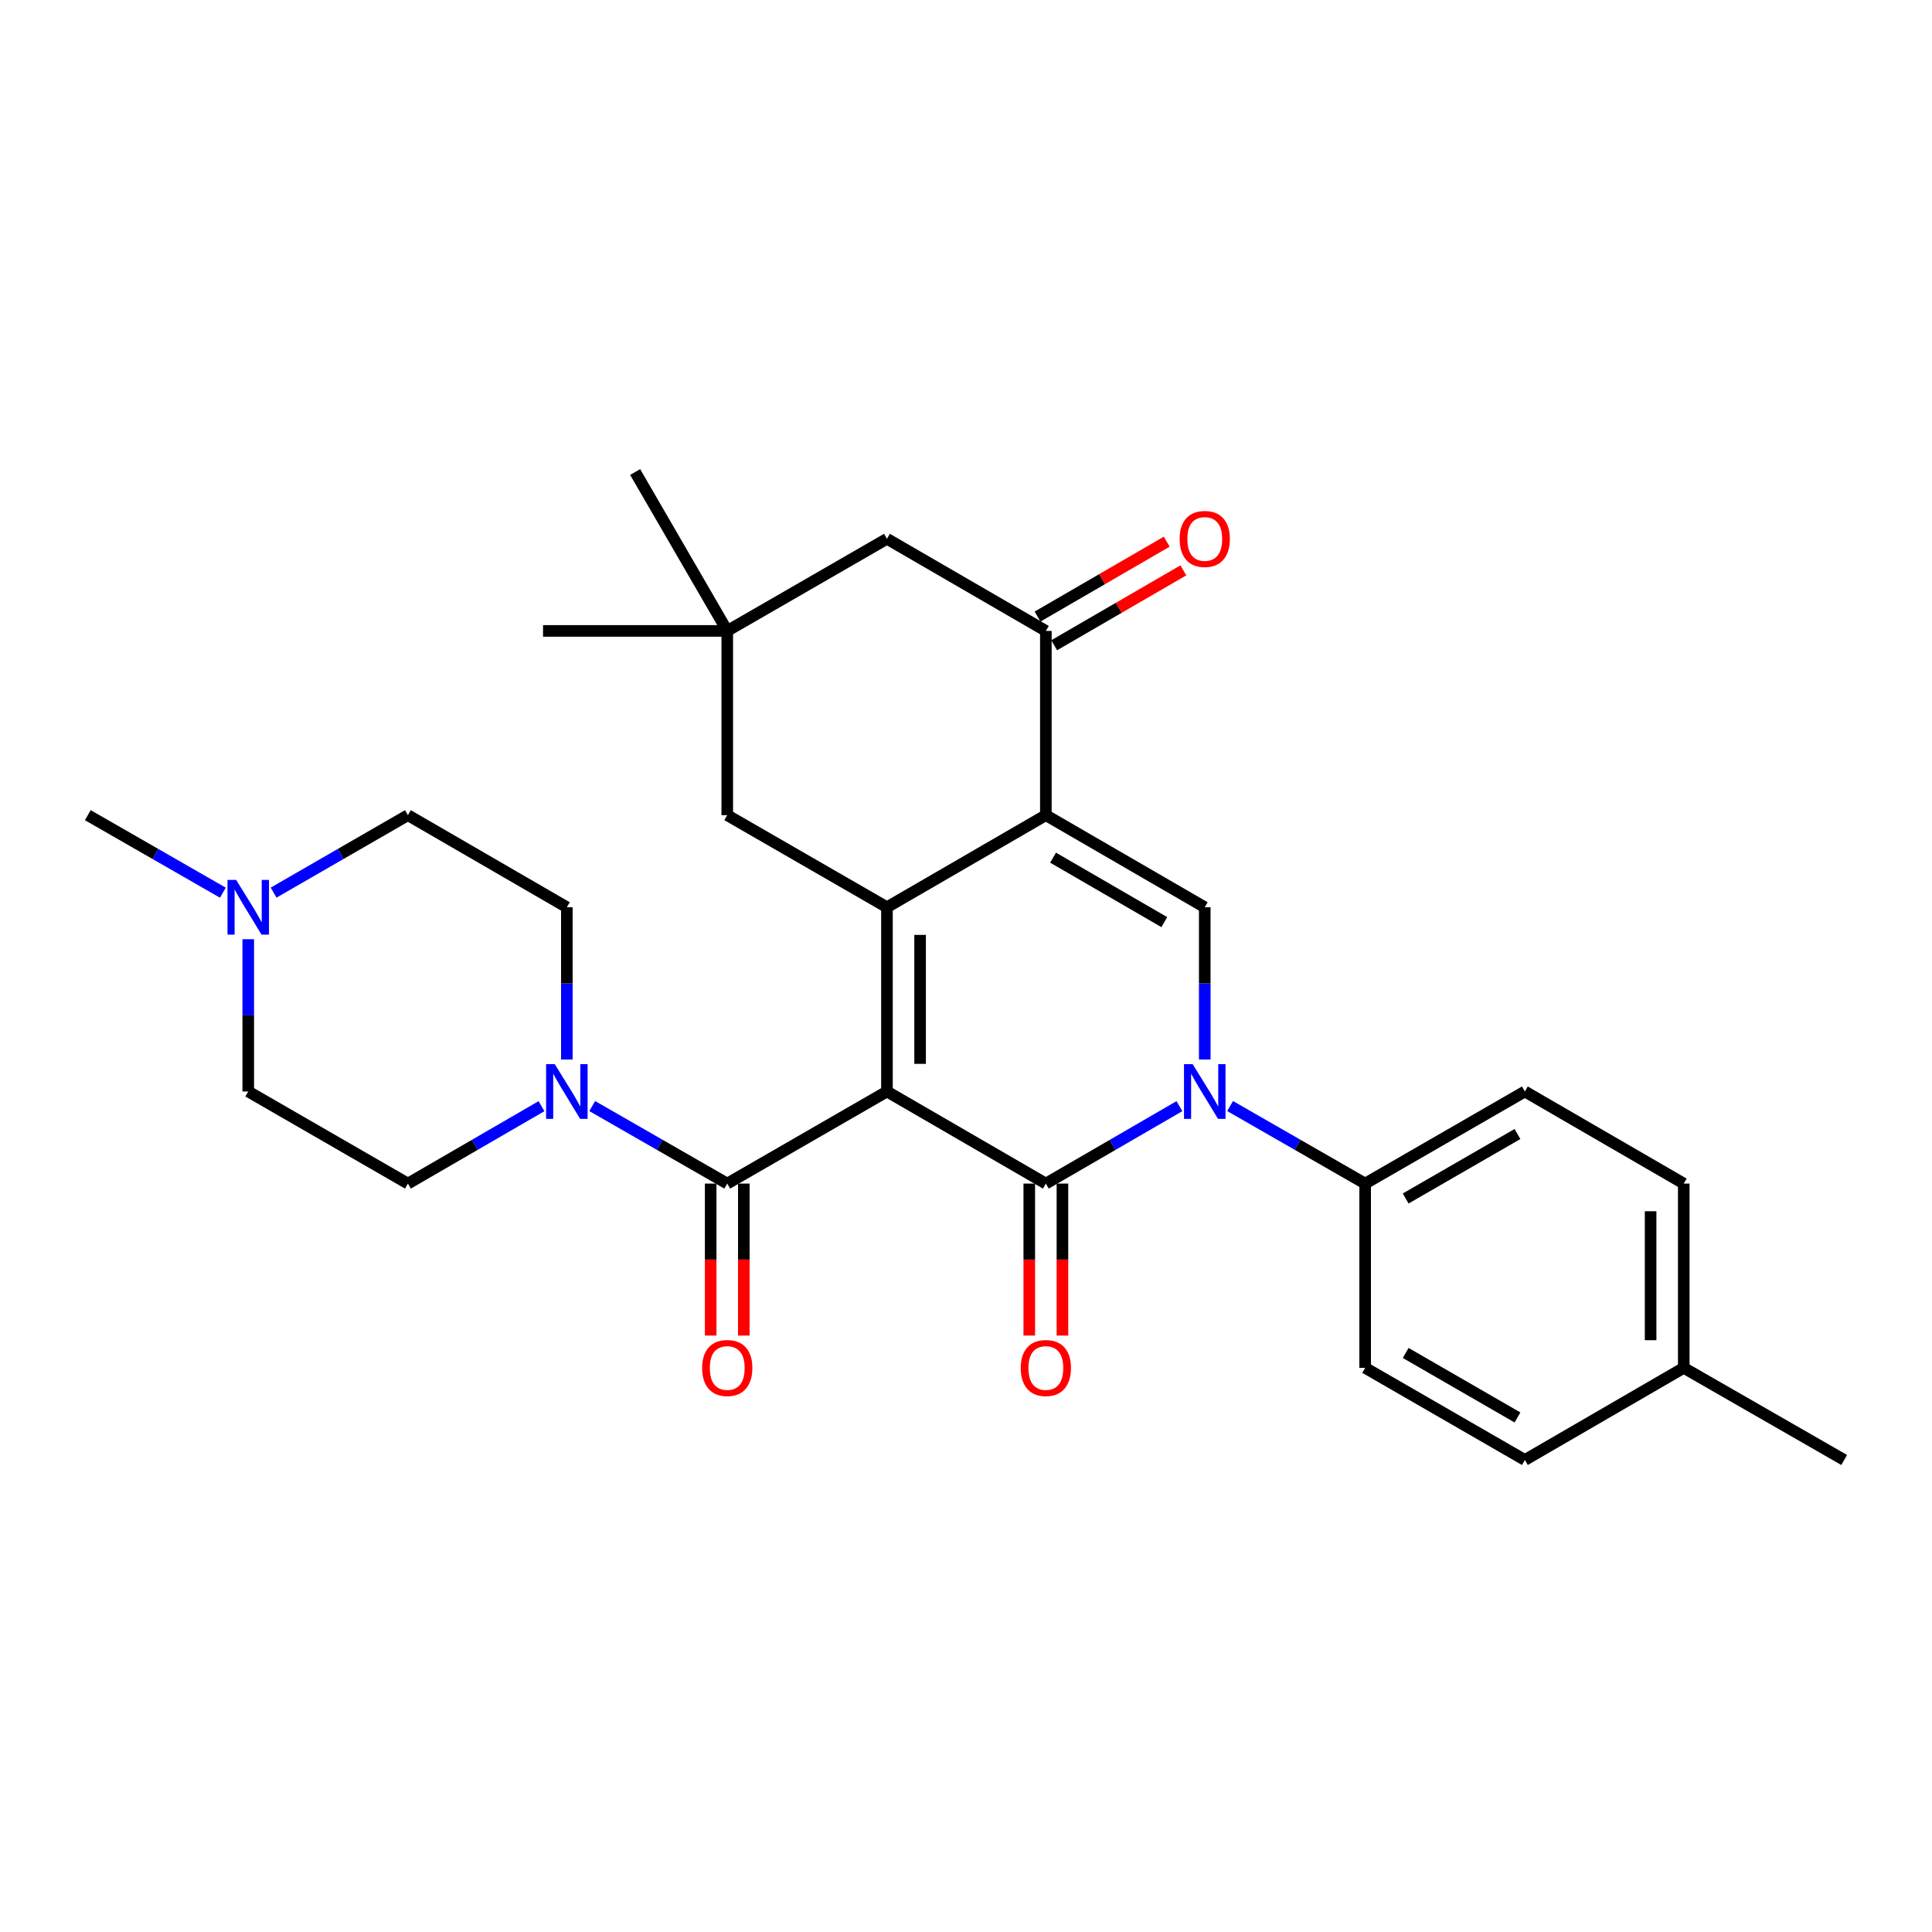 <?xml version='1.0' encoding='iso-8859-1'?>
<svg version='1.1' baseProfile='full'
              xmlns='http://www.w3.org/2000/svg'
                      xmlns:rdkit='http://www.rdkit.org/xml'
                      xmlns:xlink='http://www.w3.org/1999/xlink'
                  xml:space='preserve'
width='1000px' height='1000px' viewBox='0 0 1000 1000'>
<!-- END OF HEADER -->
<rect style='opacity:1.0;fill:#FFFFFF;stroke:none' width='1000' height='1000' x='0' y='0'> </rect>
<path class='bond-0' d='M 459.088,564.953 L 541.332,612.624' style='fill:none;fill-rule:evenodd;stroke:#000000;stroke-width:6px;stroke-linecap:butt;stroke-linejoin:miter;stroke-opacity:1' />
<path class='bond-1' d='M 459.088,564.953 L 459.088,469.592' style='fill:none;fill-rule:evenodd;stroke:#000000;stroke-width:6px;stroke-linecap:butt;stroke-linejoin:miter;stroke-opacity:1' />
<path class='bond-1' d='M 476.246,550.649 L 476.246,483.896' style='fill:none;fill-rule:evenodd;stroke:#000000;stroke-width:6px;stroke-linecap:butt;stroke-linejoin:miter;stroke-opacity:1' />
<path class='bond-4' d='M 459.088,564.953 L 376.424,612.624' style='fill:none;fill-rule:evenodd;stroke:#000000;stroke-width:6px;stroke-linecap:butt;stroke-linejoin:miter;stroke-opacity:1' />
<path class='bond-3' d='M 541.332,612.624 L 575.896,592.589' style='fill:none;fill-rule:evenodd;stroke:#000000;stroke-width:6px;stroke-linecap:butt;stroke-linejoin:miter;stroke-opacity:1' />
<path class='bond-3' d='M 575.896,592.589 L 610.46,572.555' style='fill:none;fill-rule:evenodd;stroke:#0000FF;stroke-width:6px;stroke-linecap:butt;stroke-linejoin:miter;stroke-opacity:1' />
<path class='bond-12' d='M 532.753,612.624 L 532.753,651.957' style='fill:none;fill-rule:evenodd;stroke:#000000;stroke-width:6px;stroke-linecap:butt;stroke-linejoin:miter;stroke-opacity:1' />
<path class='bond-12' d='M 532.753,651.957 L 532.753,691.289' style='fill:none;fill-rule:evenodd;stroke:#FF0000;stroke-width:6px;stroke-linecap:butt;stroke-linejoin:miter;stroke-opacity:1' />
<path class='bond-12' d='M 549.911,612.624 L 549.911,651.957' style='fill:none;fill-rule:evenodd;stroke:#000000;stroke-width:6px;stroke-linecap:butt;stroke-linejoin:miter;stroke-opacity:1' />
<path class='bond-12' d='M 549.911,651.957 L 549.911,691.289' style='fill:none;fill-rule:evenodd;stroke:#FF0000;stroke-width:6px;stroke-linecap:butt;stroke-linejoin:miter;stroke-opacity:1' />
<path class='bond-2' d='M 459.088,469.592 L 541.332,421.931' style='fill:none;fill-rule:evenodd;stroke:#000000;stroke-width:6px;stroke-linecap:butt;stroke-linejoin:miter;stroke-opacity:1' />
<path class='bond-8' d='M 459.088,469.592 L 376.424,421.931' style='fill:none;fill-rule:evenodd;stroke:#000000;stroke-width:6px;stroke-linecap:butt;stroke-linejoin:miter;stroke-opacity:1' />
<path class='bond-5' d='M 541.332,421.931 L 623.576,469.592' style='fill:none;fill-rule:evenodd;stroke:#000000;stroke-width:6px;stroke-linecap:butt;stroke-linejoin:miter;stroke-opacity:1' />
<path class='bond-5' d='M 545.065,443.925 L 602.636,477.288' style='fill:none;fill-rule:evenodd;stroke:#000000;stroke-width:6px;stroke-linecap:butt;stroke-linejoin:miter;stroke-opacity:1' />
<path class='bond-6' d='M 541.332,421.931 L 541.332,326.561' style='fill:none;fill-rule:evenodd;stroke:#000000;stroke-width:6px;stroke-linecap:butt;stroke-linejoin:miter;stroke-opacity:1' />
<path class='bond-9' d='M 636.71,572.494 L 671.656,592.559' style='fill:none;fill-rule:evenodd;stroke:#0000FF;stroke-width:6px;stroke-linecap:butt;stroke-linejoin:miter;stroke-opacity:1' />
<path class='bond-9' d='M 671.656,592.559 L 706.602,612.624' style='fill:none;fill-rule:evenodd;stroke:#000000;stroke-width:6px;stroke-linecap:butt;stroke-linejoin:miter;stroke-opacity:1' />
<path class='bond-29' d='M 623.576,548.409 L 623.576,509' style='fill:none;fill-rule:evenodd;stroke:#0000FF;stroke-width:6px;stroke-linecap:butt;stroke-linejoin:miter;stroke-opacity:1' />
<path class='bond-29' d='M 623.576,509 L 623.576,469.592' style='fill:none;fill-rule:evenodd;stroke:#000000;stroke-width:6px;stroke-linecap:butt;stroke-linejoin:miter;stroke-opacity:1' />
<path class='bond-7' d='M 376.424,612.624 L 341.478,592.559' style='fill:none;fill-rule:evenodd;stroke:#000000;stroke-width:6px;stroke-linecap:butt;stroke-linejoin:miter;stroke-opacity:1' />
<path class='bond-7' d='M 341.478,592.559 L 306.531,572.494' style='fill:none;fill-rule:evenodd;stroke:#0000FF;stroke-width:6px;stroke-linecap:butt;stroke-linejoin:miter;stroke-opacity:1' />
<path class='bond-14' d='M 367.845,612.624 L 367.845,651.957' style='fill:none;fill-rule:evenodd;stroke:#000000;stroke-width:6px;stroke-linecap:butt;stroke-linejoin:miter;stroke-opacity:1' />
<path class='bond-14' d='M 367.845,651.957 L 367.845,691.289' style='fill:none;fill-rule:evenodd;stroke:#FF0000;stroke-width:6px;stroke-linecap:butt;stroke-linejoin:miter;stroke-opacity:1' />
<path class='bond-14' d='M 385.003,612.624 L 385.003,651.957' style='fill:none;fill-rule:evenodd;stroke:#000000;stroke-width:6px;stroke-linecap:butt;stroke-linejoin:miter;stroke-opacity:1' />
<path class='bond-14' d='M 385.003,651.957 L 385.003,691.289' style='fill:none;fill-rule:evenodd;stroke:#FF0000;stroke-width:6px;stroke-linecap:butt;stroke-linejoin:miter;stroke-opacity:1' />
<path class='bond-15' d='M 545.635,333.983 L 579.068,314.6' style='fill:none;fill-rule:evenodd;stroke:#000000;stroke-width:6px;stroke-linecap:butt;stroke-linejoin:miter;stroke-opacity:1' />
<path class='bond-15' d='M 579.068,314.6 L 612.502,295.217' style='fill:none;fill-rule:evenodd;stroke:#FF0000;stroke-width:6px;stroke-linecap:butt;stroke-linejoin:miter;stroke-opacity:1' />
<path class='bond-15' d='M 537.029,319.139 L 570.463,299.756' style='fill:none;fill-rule:evenodd;stroke:#000000;stroke-width:6px;stroke-linecap:butt;stroke-linejoin:miter;stroke-opacity:1' />
<path class='bond-15' d='M 570.463,299.756 L 603.897,280.373' style='fill:none;fill-rule:evenodd;stroke:#FF0000;stroke-width:6px;stroke-linecap:butt;stroke-linejoin:miter;stroke-opacity:1' />
<path class='bond-31' d='M 541.332,326.561 L 459.088,278.88' style='fill:none;fill-rule:evenodd;stroke:#000000;stroke-width:6px;stroke-linecap:butt;stroke-linejoin:miter;stroke-opacity:1' />
<path class='bond-16' d='M 293.398,548.409 L 293.398,509' style='fill:none;fill-rule:evenodd;stroke:#0000FF;stroke-width:6px;stroke-linecap:butt;stroke-linejoin:miter;stroke-opacity:1' />
<path class='bond-16' d='M 293.398,509 L 293.398,469.592' style='fill:none;fill-rule:evenodd;stroke:#000000;stroke-width:6px;stroke-linecap:butt;stroke-linejoin:miter;stroke-opacity:1' />
<path class='bond-17' d='M 280.281,572.554 L 245.708,592.589' style='fill:none;fill-rule:evenodd;stroke:#0000FF;stroke-width:6px;stroke-linecap:butt;stroke-linejoin:miter;stroke-opacity:1' />
<path class='bond-17' d='M 245.708,592.589 L 211.135,612.624' style='fill:none;fill-rule:evenodd;stroke:#000000;stroke-width:6px;stroke-linecap:butt;stroke-linejoin:miter;stroke-opacity:1' />
<path class='bond-10' d='M 376.424,421.931 L 376.424,326.561' style='fill:none;fill-rule:evenodd;stroke:#000000;stroke-width:6px;stroke-linecap:butt;stroke-linejoin:miter;stroke-opacity:1' />
<path class='bond-18' d='M 706.602,612.624 L 789.266,564.953' style='fill:none;fill-rule:evenodd;stroke:#000000;stroke-width:6px;stroke-linecap:butt;stroke-linejoin:miter;stroke-opacity:1' />
<path class='bond-18' d='M 727.573,620.337 L 785.438,586.967' style='fill:none;fill-rule:evenodd;stroke:#000000;stroke-width:6px;stroke-linecap:butt;stroke-linejoin:miter;stroke-opacity:1' />
<path class='bond-19' d='M 706.602,612.624 L 706.602,707.994' style='fill:none;fill-rule:evenodd;stroke:#000000;stroke-width:6px;stroke-linecap:butt;stroke-linejoin:miter;stroke-opacity:1' />
<path class='bond-13' d='M 376.424,326.561 L 459.088,278.88' style='fill:none;fill-rule:evenodd;stroke:#000000;stroke-width:6px;stroke-linecap:butt;stroke-linejoin:miter;stroke-opacity:1' />
<path class='bond-26' d='M 376.424,326.561 L 281.082,326.561' style='fill:none;fill-rule:evenodd;stroke:#000000;stroke-width:6px;stroke-linecap:butt;stroke-linejoin:miter;stroke-opacity:1' />
<path class='bond-27' d='M 376.424,326.561 L 328.753,244.316' style='fill:none;fill-rule:evenodd;stroke:#000000;stroke-width:6px;stroke-linecap:butt;stroke-linejoin:miter;stroke-opacity:1' />
<path class='bond-11' d='M 128.49,486.136 L 128.49,525.544' style='fill:none;fill-rule:evenodd;stroke:#0000FF;stroke-width:6px;stroke-linecap:butt;stroke-linejoin:miter;stroke-opacity:1' />
<path class='bond-11' d='M 128.49,525.544 L 128.49,564.953' style='fill:none;fill-rule:evenodd;stroke:#000000;stroke-width:6px;stroke-linecap:butt;stroke-linejoin:miter;stroke-opacity:1' />
<path class='bond-25' d='M 115.356,462.054 L 80.406,441.992' style='fill:none;fill-rule:evenodd;stroke:#0000FF;stroke-width:6px;stroke-linecap:butt;stroke-linejoin:miter;stroke-opacity:1' />
<path class='bond-25' d='M 80.406,441.992 L 45.455,421.931' style='fill:none;fill-rule:evenodd;stroke:#000000;stroke-width:6px;stroke-linecap:butt;stroke-linejoin:miter;stroke-opacity:1' />
<path class='bond-30' d='M 141.615,462.023 L 176.375,441.977' style='fill:none;fill-rule:evenodd;stroke:#0000FF;stroke-width:6px;stroke-linecap:butt;stroke-linejoin:miter;stroke-opacity:1' />
<path class='bond-30' d='M 176.375,441.977 L 211.135,421.931' style='fill:none;fill-rule:evenodd;stroke:#000000;stroke-width:6px;stroke-linecap:butt;stroke-linejoin:miter;stroke-opacity:1' />
<path class='bond-21' d='M 293.398,469.592 L 211.135,421.931' style='fill:none;fill-rule:evenodd;stroke:#000000;stroke-width:6px;stroke-linecap:butt;stroke-linejoin:miter;stroke-opacity:1' />
<path class='bond-20' d='M 211.135,612.624 L 128.49,564.953' style='fill:none;fill-rule:evenodd;stroke:#000000;stroke-width:6px;stroke-linecap:butt;stroke-linejoin:miter;stroke-opacity:1' />
<path class='bond-23' d='M 789.266,564.953 L 871.51,612.624' style='fill:none;fill-rule:evenodd;stroke:#000000;stroke-width:6px;stroke-linecap:butt;stroke-linejoin:miter;stroke-opacity:1' />
<path class='bond-22' d='M 706.602,707.994 L 789.266,755.684' style='fill:none;fill-rule:evenodd;stroke:#000000;stroke-width:6px;stroke-linecap:butt;stroke-linejoin:miter;stroke-opacity:1' />
<path class='bond-22' d='M 727.576,700.285 L 785.44,733.668' style='fill:none;fill-rule:evenodd;stroke:#000000;stroke-width:6px;stroke-linecap:butt;stroke-linejoin:miter;stroke-opacity:1' />
<path class='bond-24' d='M 789.266,755.684 L 871.51,707.994' style='fill:none;fill-rule:evenodd;stroke:#000000;stroke-width:6px;stroke-linecap:butt;stroke-linejoin:miter;stroke-opacity:1' />
<path class='bond-32' d='M 871.51,612.624 L 871.51,707.994' style='fill:none;fill-rule:evenodd;stroke:#000000;stroke-width:6px;stroke-linecap:butt;stroke-linejoin:miter;stroke-opacity:1' />
<path class='bond-32' d='M 854.352,626.929 L 854.352,693.688' style='fill:none;fill-rule:evenodd;stroke:#000000;stroke-width:6px;stroke-linecap:butt;stroke-linejoin:miter;stroke-opacity:1' />
<path class='bond-28' d='M 871.51,707.994 L 954.545,755.684' style='fill:none;fill-rule:evenodd;stroke:#000000;stroke-width:6px;stroke-linecap:butt;stroke-linejoin:miter;stroke-opacity:1' />
<path  class='atom-4' d='M 617.316 550.793
L 626.596 565.793
Q 627.516 567.273, 628.996 569.953
Q 630.476 572.633, 630.556 572.793
L 630.556 550.793
L 634.316 550.793
L 634.316 579.113
L 630.436 579.113
L 620.476 562.713
Q 619.316 560.793, 618.076 558.593
Q 616.876 556.393, 616.516 555.713
L 616.516 579.113
L 612.836 579.113
L 612.836 550.793
L 617.316 550.793
' fill='#0000FF'/>
<path  class='atom-8' d='M 287.138 550.793
L 296.418 565.793
Q 297.338 567.273, 298.818 569.953
Q 300.298 572.633, 300.378 572.793
L 300.378 550.793
L 304.138 550.793
L 304.138 579.113
L 300.258 579.113
L 290.298 562.713
Q 289.138 560.793, 287.898 558.593
Q 286.698 556.393, 286.338 555.713
L 286.338 579.113
L 282.658 579.113
L 282.658 550.793
L 287.138 550.793
' fill='#0000FF'/>
<path  class='atom-12' d='M 122.23 455.432
L 131.51 470.432
Q 132.43 471.912, 133.91 474.592
Q 135.39 477.272, 135.47 477.432
L 135.47 455.432
L 139.23 455.432
L 139.23 483.752
L 135.35 483.752
L 125.39 467.352
Q 124.23 465.432, 122.99 463.232
Q 121.79 461.032, 121.43 460.352
L 121.43 483.752
L 117.75 483.752
L 117.75 455.432
L 122.23 455.432
' fill='#0000FF'/>
<path  class='atom-13' d='M 528.332 708.074
Q 528.332 701.274, 531.692 697.474
Q 535.052 693.674, 541.332 693.674
Q 547.612 693.674, 550.972 697.474
Q 554.332 701.274, 554.332 708.074
Q 554.332 714.954, 550.932 718.874
Q 547.532 722.754, 541.332 722.754
Q 535.092 722.754, 531.692 718.874
Q 528.332 714.994, 528.332 708.074
M 541.332 719.554
Q 545.652 719.554, 547.972 716.674
Q 550.332 713.754, 550.332 708.074
Q 550.332 702.514, 547.972 699.714
Q 545.652 696.874, 541.332 696.874
Q 537.012 696.874, 534.652 699.674
Q 532.332 702.474, 532.332 708.074
Q 532.332 713.794, 534.652 716.674
Q 537.012 719.554, 541.332 719.554
' fill='#FF0000'/>
<path  class='atom-15' d='M 363.424 708.074
Q 363.424 701.274, 366.784 697.474
Q 370.144 693.674, 376.424 693.674
Q 382.704 693.674, 386.064 697.474
Q 389.424 701.274, 389.424 708.074
Q 389.424 714.954, 386.024 718.874
Q 382.624 722.754, 376.424 722.754
Q 370.184 722.754, 366.784 718.874
Q 363.424 714.994, 363.424 708.074
M 376.424 719.554
Q 380.744 719.554, 383.064 716.674
Q 385.424 713.754, 385.424 708.074
Q 385.424 702.514, 383.064 699.714
Q 380.744 696.874, 376.424 696.874
Q 372.104 696.874, 369.744 699.674
Q 367.424 702.474, 367.424 708.074
Q 367.424 713.794, 369.744 716.674
Q 372.104 719.554, 376.424 719.554
' fill='#FF0000'/>
<path  class='atom-16' d='M 610.576 278.96
Q 610.576 272.16, 613.936 268.36
Q 617.296 264.56, 623.576 264.56
Q 629.856 264.56, 633.216 268.36
Q 636.576 272.16, 636.576 278.96
Q 636.576 285.84, 633.176 289.76
Q 629.776 293.64, 623.576 293.64
Q 617.336 293.64, 613.936 289.76
Q 610.576 285.88, 610.576 278.96
M 623.576 290.44
Q 627.896 290.44, 630.216 287.56
Q 632.576 284.64, 632.576 278.96
Q 632.576 273.4, 630.216 270.6
Q 627.896 267.76, 623.576 267.76
Q 619.256 267.76, 616.896 270.56
Q 614.576 273.36, 614.576 278.96
Q 614.576 284.68, 616.896 287.56
Q 619.256 290.44, 623.576 290.44
' fill='#FF0000'/>
</svg>
